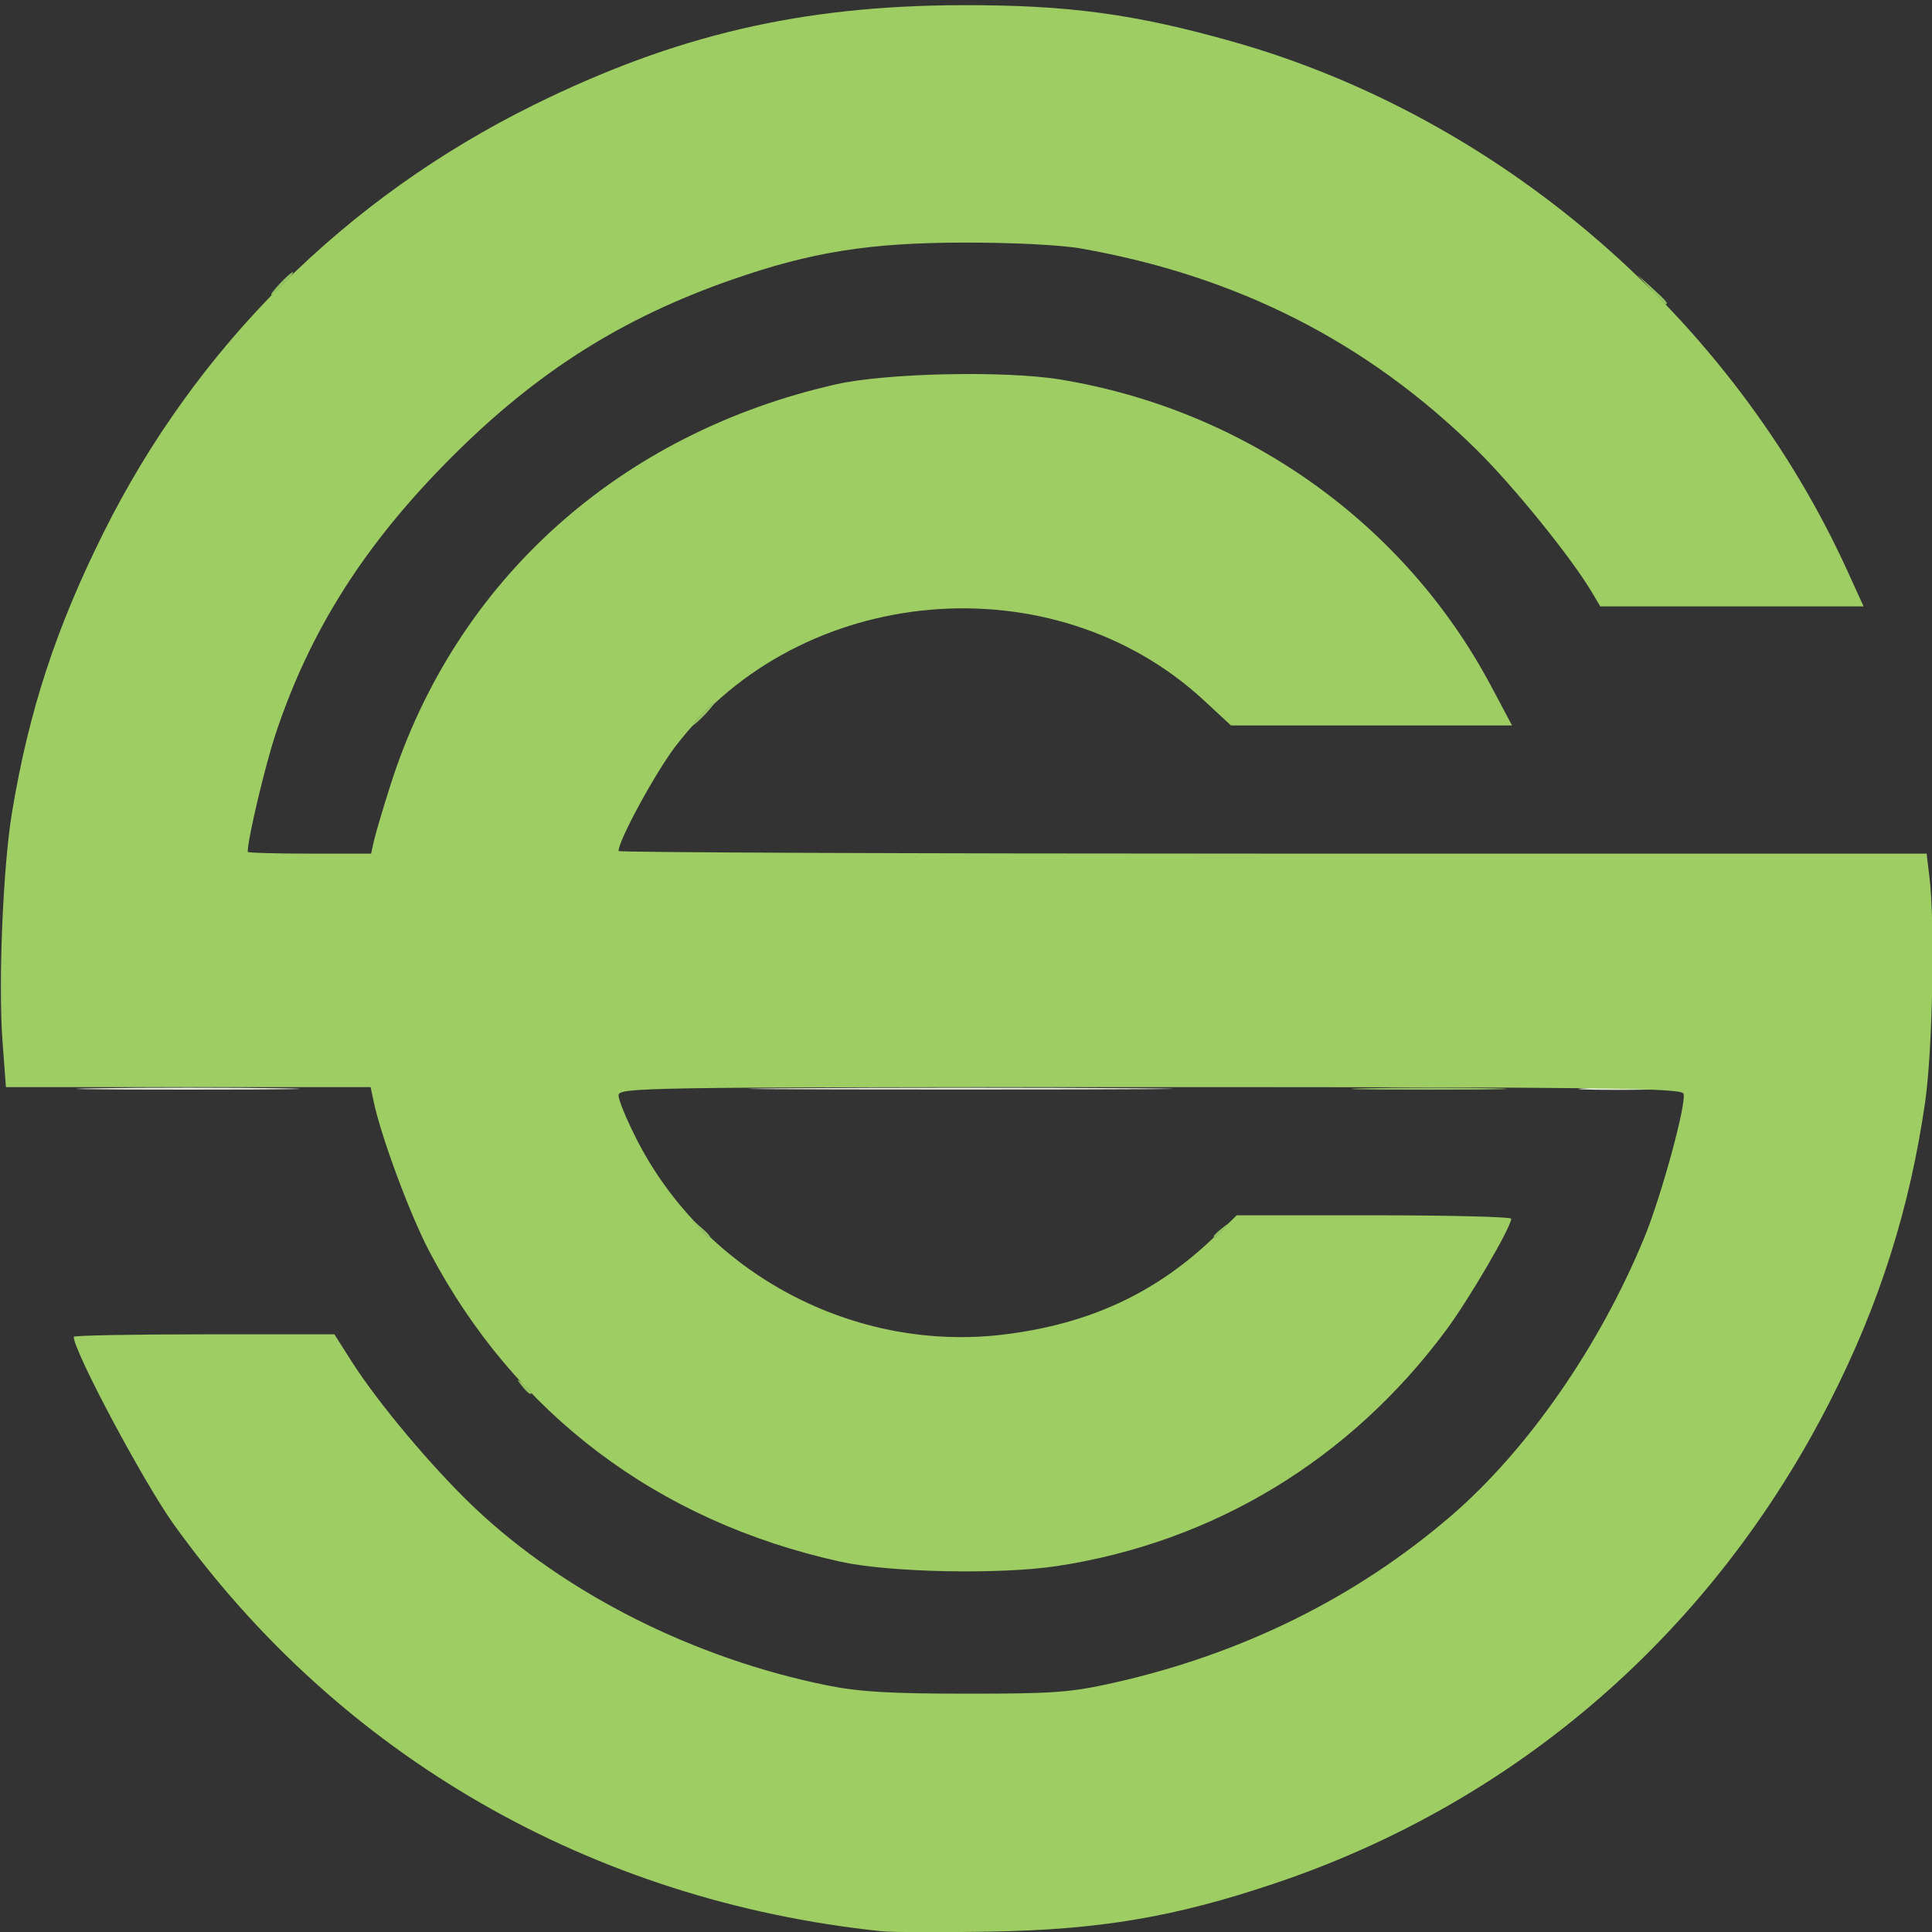 <?xml version="1.0"?>

<!-- Created with Inkscape (http://www.inkscape.org/) --> <svg xmlns:dc="http://purl.org/dc/elements/1.1/" xmlns:cc="http://creativecommons.org/ns#" xmlns:rdf="http://www.w3.org/1999/02/22-rdf-syntax-ns#" xmlns:svg="http://www.w3.org/2000/svg" xmlns="http://www.w3.org/2000/svg" xmlns:sodipodi="http://sodipodi.sourceforge.net/DTD/sodipodi-0.dtd" xmlns:inkscape="http://www.inkscape.org/namespaces/inkscape" id="svg3390" version="1.1" inkscape:version="0.91 r13725" width="126.6" height="126.6" viewBox="0 0 126.6 126.6" sodipodi:docname="staffconnect.svg"><rect x="0" y="0" width="126.6" height="126.6" fill="#333333" stroke="none"/>  <defs id="defs3394"></defs> <sodipodi:namedview pagecolor="#ffffff" bordercolor="#666666" borderopacity="1" objecttolerance="10" gridtolerance="10" guidetolerance="10" inkscape:pageopacity="0" inkscape:pageshadow="2" inkscape:window-width="1600" inkscape:window-height="847" id="namedview3392" showgrid="false" inkscape:zoom="3.8361748" inkscape:cx="-15.025345" inkscape:cy="54.022574" inkscape:window-x="0" inkscape:window-y="0" inkscape:window-maximized="1" inkscape:current-layer="svg3390"></sodipodi:namedview> <g id="g3598" transform="translate(0.032,0.136)"> <path style="fill:#e7f0df" d="m 6.375,71.175 c 3.259,-0.048 8.591,-0.048 11.85,0 3.259,0.048 0.593,0.088 -5.925,0.088 -6.518,0 -9.184,-0.04 -5.925,-0.088 z m 45.322,-2.88e-4 c 6.241,-0.045 16.366,-0.045 22.5,4.8e-5 6.134,0.045 1.028,0.082 -11.347,0.082 -12.375,-2.7e-5 -17.394,-0.037 -11.153,-0.082 z m 52.165,0.003 c 1.107,-0.058 2.997,-0.058 4.2,-9e-4 1.203,0.057 0.298,0.104 -2.012,0.105 -2.31,6e-4 -3.295,-0.046 -2.188,-0.104 z" id="path3604" inkscape:connector-curvature="0"></path> <path style="fill:#9ecd63" d="M 57.75,126.417 C 38.739,124.424 22.259,114.953 11.352,99.75 9.386,97.01 4.8,88.409 4.8,87.462 4.8,87.373 8.643,87.3 13.341,87.3 l 8.541,0 1.094,1.725 c 1.75,2.759 5.339,7.034 8.094,9.643 5.939,5.622 14.366,9.867 23.091,11.633 2.099,0.425 4.104,0.545 9.139,0.547 5.678,0.002 6.826,-0.082 9.592,-0.701 8.467,-1.895 15.979,-5.614 22.212,-10.995 C 100.08,94.854 104.775,88.089 107.701,81 c 1.132,-2.743 2.806,-8.887 2.581,-9.474 C 110.142,71.161 105.115,71.1 75.309,71.1 41.878,71.1 40.5,71.122 40.5,71.645 c 0,0.3 0.528,1.583 1.173,2.852 4.491,8.834 14.286,14.032 24.136,12.808 5.581,-0.693 9.948,-2.73 13.772,-6.424 L 81.011,79.5 l 8.995,0 c 4.947,0 8.992,0.101 8.99,0.225 -0.013,0.564 -2.753,5.259 -4.251,7.282 C 88.465,95.487 79.531,100.911 69.257,102.481 65.52,103.052 58.265,102.909 55.05,102.201 43.053,99.559 33.698,92.5 28.098,81.862 26.842,79.476 24.954,74.398 24.46,72.075 l -0.207,-0.975 -11.948,0 -11.948,0 -0.22,-2.925 C -0.154,64.337 0.16,56.681 0.754,53.104 1.859,46.44 3.641,41.001 6.774,34.725 12.861,22.536 22.632,12.826 34.918,6.754 44.217,2.159 52.483,0.231 63,0.203 69.948,0.185 74.318,0.774 80.763,2.597 98.25,7.543 113.443,20.629 121.026,37.275 l 1.059,2.325 -8.628,0 -8.628,0 -0.536,-0.907 C 102.957,36.43 99.144,31.717 96.715,29.326 89.558,22.279 81.054,17.954 70.8,16.147 69.474,15.914 66.332,15.755 63.15,15.76 56.934,15.769 53.149,16.372 47.959,18.179 40.725,20.697 35.147,24.228 29.543,29.838 23.896,35.491 20.314,41.116 18.052,47.885 17.347,49.994 16.2,54.825 16.2,55.683 16.2,55.747 18.02,55.8 20.244,55.8 l 4.044,0 0.18,-0.825 c 0.099,-0.454 0.589,-2.107 1.088,-3.675 4.269,-13.4 15.008,-23.05 29.222,-26.257 3.271,-0.738 11.061,-0.903 14.67,-0.31 12.107,1.988 22.551,9.417 28.219,20.072 L 99.049,47.4 l -9.209,0 -9.209,0 -1.772,-1.641 C 68.992,36.625 52.461,38.055 44.243,48.752 42.93,50.462 40.5,54.927 40.5,55.63 40.5,55.724 59.786,55.8 83.358,55.8 l 42.858,0 0.189,1.575 c 0.365,3.035 0.202,11.315 -0.289,14.72 -1.004,6.958 -2.982,13.192 -6.191,19.513 C 112.222,106.778 99.429,117.911 83.55,123.263 c -6.6,2.224 -11.491,3.053 -18.75,3.178 -3.217,0.055 -6.39,0.044 -7.05,-0.025 z" id="path3602" inkscape:connector-curvature="0"></path> <path style="fill:#94c263" d="m 34.162,90.675 c -0.373,-0.476 -0.363,-0.486 0.113,-0.113 0.289,0.226 0.525,0.463 0.525,0.525 0,0.247 -0.246,0.088 -0.638,-0.412 z M 45.721,80.325 45.15,79.65 45.825,80.221 C 46.459,80.759 46.637,81 46.396,81 c -0.057,0 -0.361,-0.304 -0.675,-0.675 z M 79.5,80.887 c 0,-0.062 0.236,-0.299 0.525,-0.525 0.476,-0.373 0.486,-0.363 0.113,0.113 C 79.746,80.975 79.5,81.134 79.5,80.887 Z m 9.975,-9.711 c 2.269,-0.051 5.981,-0.051 8.25,0 2.269,0.051 0.412,0.093 -4.125,0.093 -4.537,0 -6.394,-0.042 -4.125,-0.093 z M 45.9,46.65 c 0.388,-0.412 0.772,-0.75 0.855,-0.75 0.083,0 -0.167,0.338 -0.555,0.75 -0.388,0.412 -0.772,0.75 -0.855,0.75 -0.083,0 0.167,-0.338 0.555,-0.75 z M 108.131,18.825 107.25,17.85 l 0.975,0.881 c 0.909,0.821 1.113,1.069 0.881,1.069 -0.052,0 -0.49,-0.439 -0.975,-0.975 z M 18.3,18.45 c 0.388,-0.412 0.772,-0.75 0.855,-0.75 0.083,0 -0.167,0.338 -0.555,0.75 -0.388,0.412 -0.772,0.75 -0.855,0.75 -0.083,0 0.167,-0.338 0.555,-0.75 z" id="path3600" inkscape:connector-curvature="0"></path> </g>
</svg>
